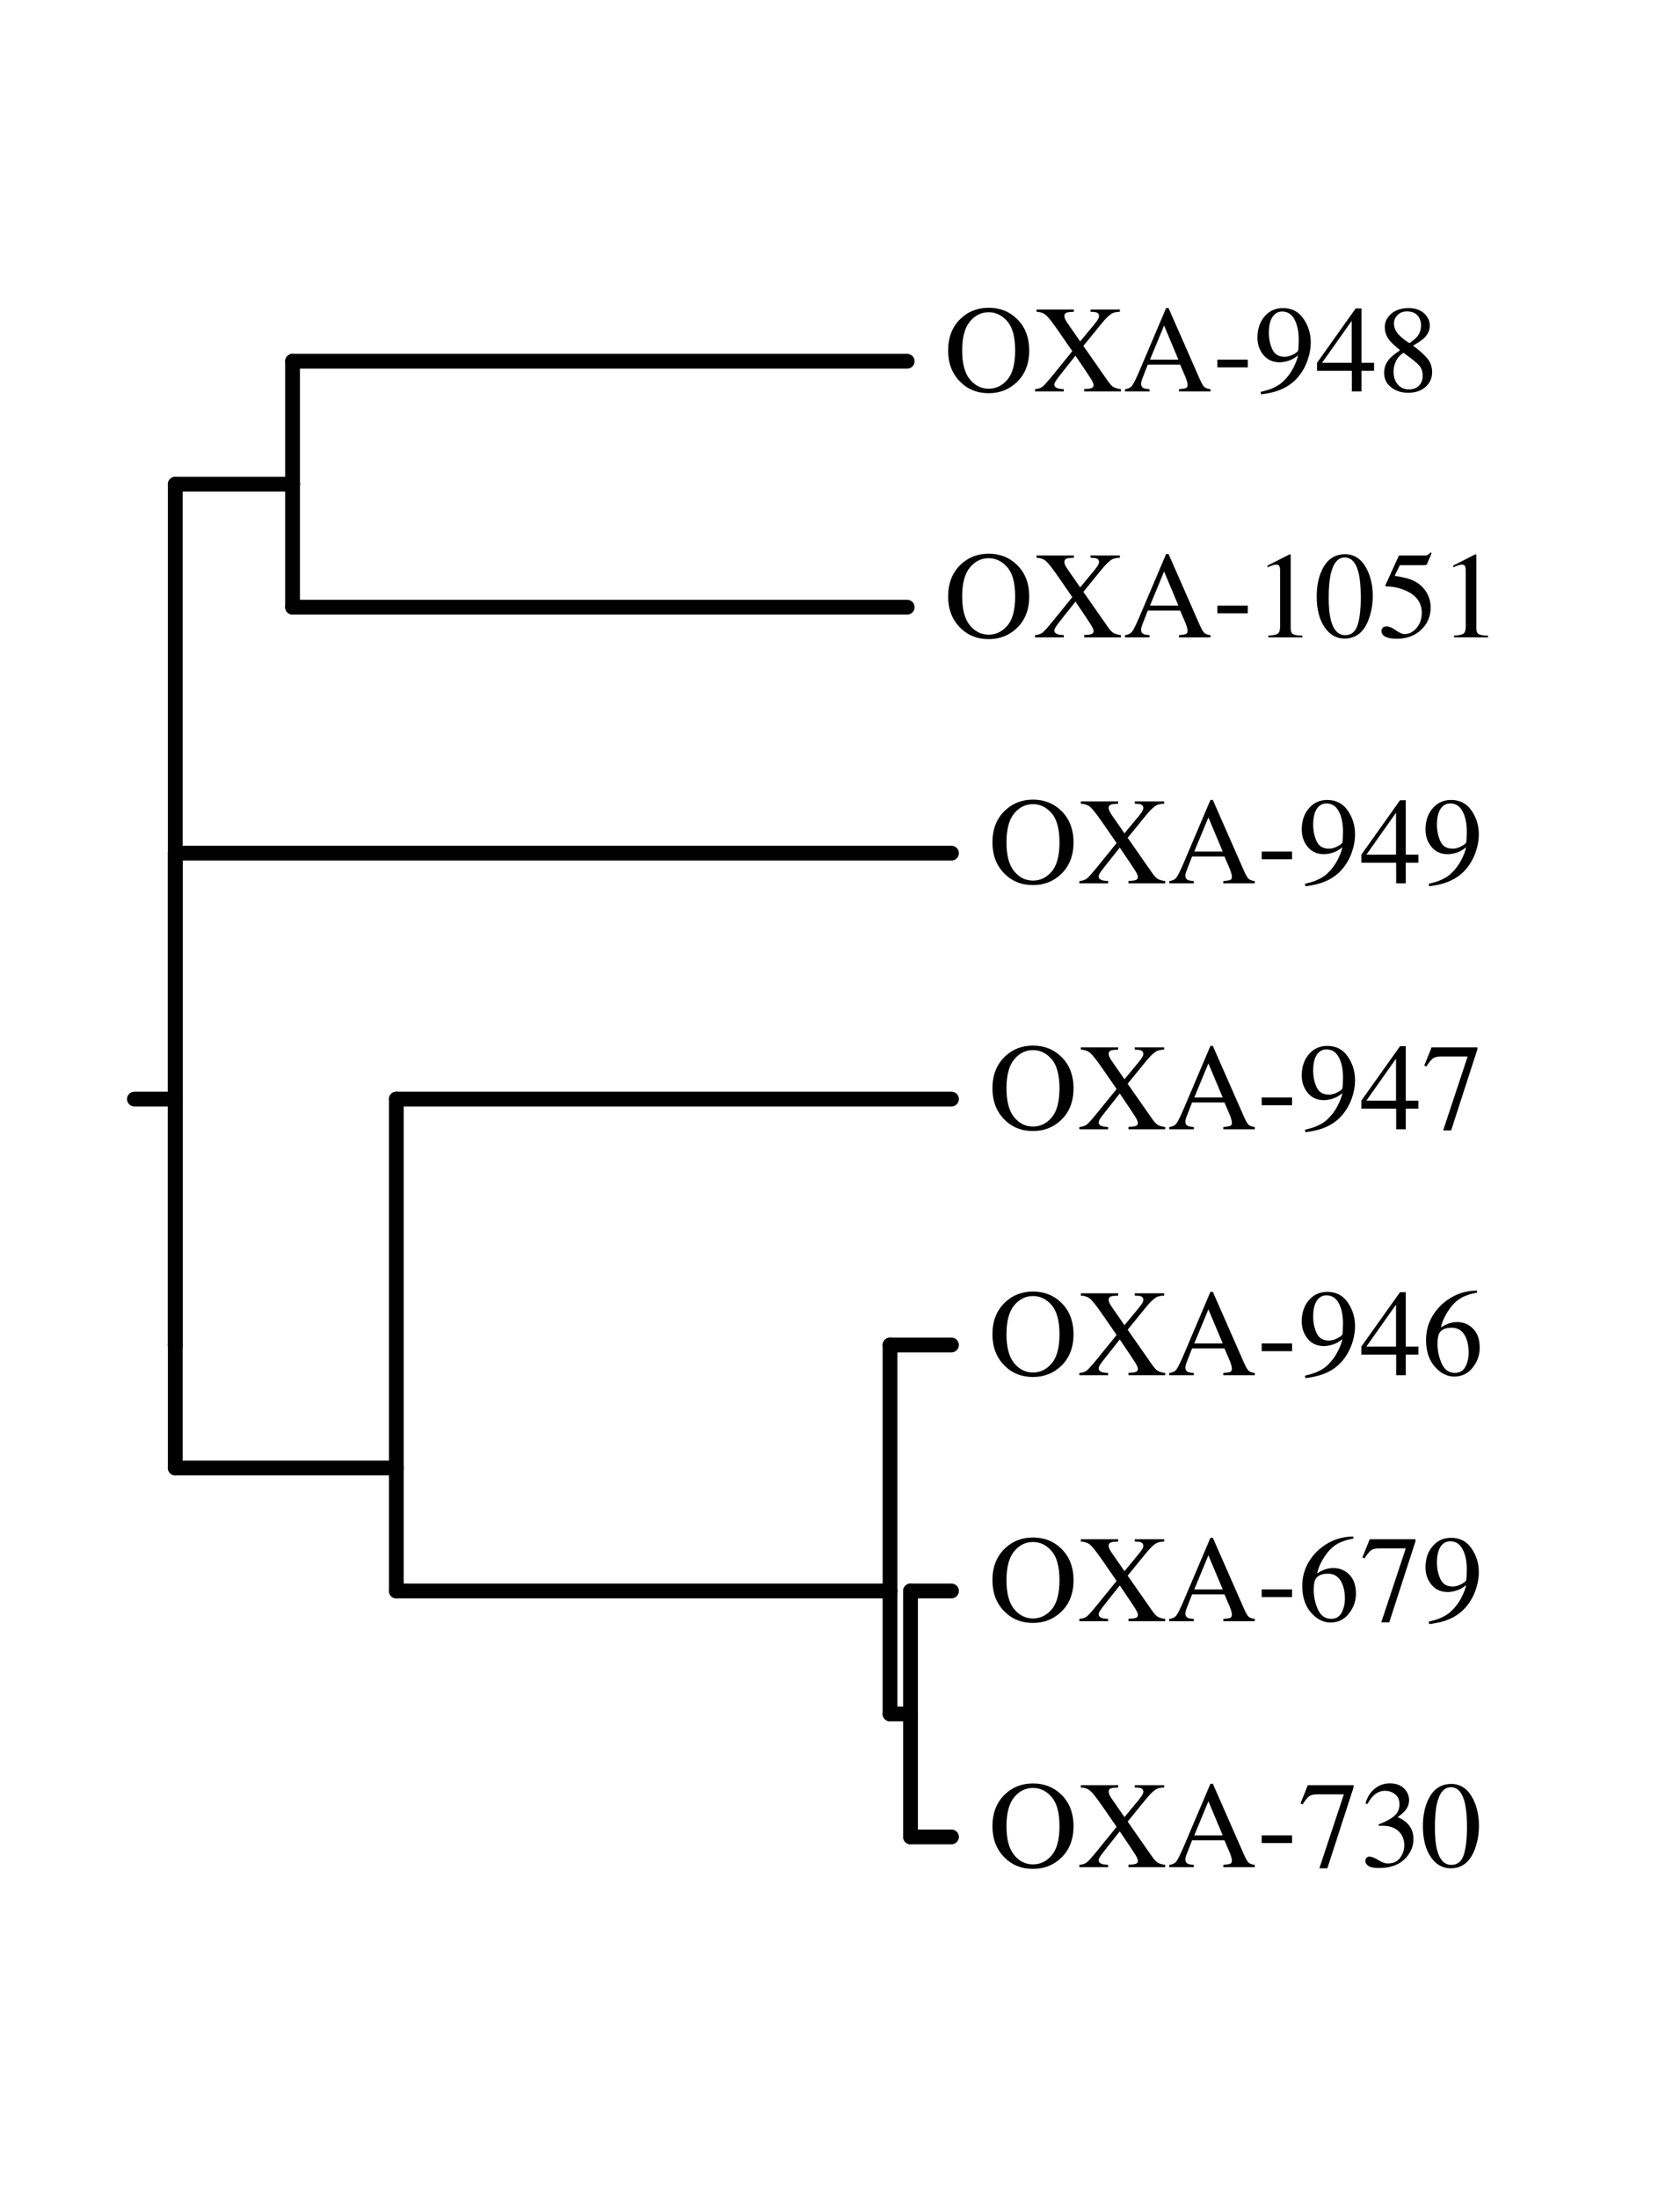 <?xml version="1.0" encoding="UTF-8"?>
<svg xmlns="http://www.w3.org/2000/svg" xmlns:xlink="http://www.w3.org/1999/xlink" width="585pt" height="765pt" viewBox="0 0 585 765">
<defs>
<g>
<g id="glyph-0-0">
<path d="M 6.172 -14.25 C 6.172 -9.719 7.062 -6.367 8.844 -4.203 C 10.625 -2.035 12.812 -0.953 15.406 -0.953 C 17.945 -0.953 20.117 -2.004 21.922 -4.109 C 23.723 -6.223 24.625 -9.602 24.625 -14.25 C 24.625 -18.945 23.707 -22.336 21.875 -24.422 C 20.051 -26.516 17.895 -27.562 15.406 -27.562 C 12.82 -27.562 10.633 -26.477 8.844 -24.312 C 7.062 -22.145 6.172 -18.789 6.172 -14.25 Z M 1.281 -14.25 C 1.281 -18.844 2.727 -22.531 5.625 -25.312 C 8.27 -27.852 11.531 -29.125 15.406 -29.125 C 19.289 -29.125 22.555 -27.848 25.203 -25.297 C 28.078 -22.523 29.516 -18.844 29.516 -14.25 C 29.516 -9.57 28.031 -5.852 25.062 -3.094 C 22.395 -0.625 19.176 0.609 15.406 0.609 C 11.363 0.609 8.008 -0.758 5.344 -3.5 C 2.633 -6.289 1.281 -9.875 1.281 -14.25 Z M 15.406 -29.125 Z M 15.406 -29.125 "/>
</g>
<g id="glyph-0-1">
<path d="M 0.438 -0.781 C 1.602 -0.906 2.488 -1.211 3.094 -1.703 C 3.695 -2.191 4.891 -3.531 6.672 -5.719 L 13.406 -14.016 L 8.625 -20.938 C 6.562 -23.926 5.113 -25.785 4.281 -26.516 C 3.445 -27.254 2.336 -27.656 0.953 -27.719 L 0.953 -28.516 L 13.953 -28.516 L 13.953 -27.719 C 12.703 -27.676 11.891 -27.586 11.516 -27.453 C 10.93 -27.273 10.641 -26.879 10.641 -26.266 C 10.641 -25.867 10.781 -25.395 11.062 -24.844 C 11.207 -24.562 11.406 -24.238 11.656 -23.875 L 16.141 -17.406 L 21.047 -23.328 C 21.754 -24.191 22.238 -24.879 22.5 -25.391 C 22.645 -25.703 22.719 -25.984 22.719 -26.234 C 22.719 -26.867 22.41 -27.289 21.797 -27.5 C 21.422 -27.625 20.734 -27.695 19.734 -27.719 L 19.734 -28.516 L 29.969 -28.516 L 29.969 -27.719 C 28.812 -27.688 27.922 -27.504 27.297 -27.172 C 26.297 -26.617 25.062 -25.438 23.594 -23.625 L 17.25 -15.844 L 25.531 -3.984 C 26.406 -2.703 27.133 -1.891 27.719 -1.547 C 28.312 -1.203 29.18 -0.945 30.328 -0.781 L 30.328 0 L 17.547 0 L 17.547 -0.844 C 18.766 -0.875 19.613 -0.977 20.094 -1.156 C 20.582 -1.344 20.828 -1.691 20.828 -2.203 C 20.828 -2.648 20.504 -3.395 19.859 -4.438 C 19.211 -5.477 17.426 -8.148 14.5 -12.453 L 9.406 -6.016 C 8.664 -5.078 8.145 -4.391 7.844 -3.953 C 7.383 -3.266 7.156 -2.754 7.156 -2.422 C 7.156 -1.805 7.52 -1.367 8.25 -1.109 C 8.688 -0.961 9.422 -0.852 10.453 -0.781 L 10.453 0 L 0.438 0 Z M 0.438 -0.781 "/>
</g>
<g id="glyph-0-2">
<path d="M 19.234 -11.062 L 14.25 -22.938 L 9.328 -11.062 Z M 0.625 0 L 0.625 -0.781 C 1.738 -0.906 2.57 -1.32 3.125 -2.031 C 3.676 -2.75 4.625 -4.695 5.969 -7.875 L 14.953 -29.016 L 15.797 -29.016 L 26.531 -4.594 C 27.25 -2.957 27.82 -1.945 28.25 -1.562 C 28.676 -1.176 29.395 -0.914 30.406 -0.781 L 30.406 0 L 19.438 0 L 19.438 -0.781 C 20.707 -0.895 21.523 -1.031 21.891 -1.188 C 22.254 -1.352 22.438 -1.75 22.438 -2.375 C 22.438 -2.582 22.363 -2.953 22.219 -3.484 C 22.082 -4.023 21.883 -4.586 21.625 -5.172 L 19.844 -9.328 L 8.562 -9.328 C 7.438 -6.504 6.766 -4.781 6.547 -4.156 C 6.336 -3.531 6.234 -3.035 6.234 -2.672 C 6.234 -1.941 6.523 -1.438 7.109 -1.156 C 7.473 -0.988 8.16 -0.863 9.172 -0.781 L 9.172 0 Z M 15.375 -29.016 Z M 15.375 -29.016 "/>
</g>
<g id="glyph-0-3">
<path d="M 1.688 -11.062 L 12.266 -11.062 L 12.266 -8.375 L 1.688 -8.375 Z M 1.688 -11.062 "/>
</g>
<g id="glyph-0-4">
<path d="M 10.75 -12.062 C 11.707 -12.062 12.691 -12.328 13.703 -12.859 C 14.723 -13.391 15.301 -13.836 15.438 -14.203 C 15.5 -14.336 15.551 -14.859 15.594 -15.766 C 15.633 -16.672 15.656 -17.406 15.656 -17.969 C 15.656 -20.883 15.16 -23.254 14.172 -25.078 C 13.191 -26.898 11.758 -27.812 9.875 -27.812 C 8.5 -27.812 7.383 -27.188 6.531 -25.938 C 5.688 -24.695 5.266 -22.832 5.266 -20.344 C 5.266 -18.301 5.66 -16.41 6.453 -14.672 C 7.242 -12.93 8.676 -12.062 10.75 -12.062 Z M 10.156 -29.016 C 13.25 -29.016 15.633 -27.781 17.312 -25.312 C 19 -22.852 19.844 -20.113 19.844 -17.094 C 19.844 -14.957 19.441 -12.785 18.641 -10.578 C 17.836 -8.379 16.676 -6.414 15.156 -4.688 C 13.375 -2.695 11.113 -1.219 8.375 -0.25 C 6.844 0.289 4.914 0.711 2.594 1.016 L 2.375 0.172 C 3.832 -0.172 5.047 -0.531 6.016 -0.906 C 7.754 -1.594 9.148 -2.438 10.203 -3.438 C 11.691 -4.852 12.879 -6.43 13.766 -8.172 C 14.66 -9.922 15.219 -11.383 15.438 -12.562 L 14.703 -12.016 C 13.672 -11.234 12.453 -10.691 11.047 -10.391 C 10.316 -10.223 9.648 -10.141 9.047 -10.141 C 6.66 -10.141 4.77 -10.984 3.375 -12.672 C 1.977 -14.367 1.281 -16.391 1.281 -18.734 C 1.281 -21.711 2.109 -24.172 3.766 -26.109 C 5.43 -28.047 7.562 -29.016 10.156 -29.016 Z M 10.156 -29.016 "/>
</g>
<g id="glyph-0-5">
<path d="M 12.562 -24.578 L 2.234 -9.969 L 12.562 -9.969 Z M 13.953 -28.906 L 15.953 -28.906 L 15.953 -9.969 L 20.344 -9.969 L 20.344 -7.172 L 15.953 -7.172 L 15.953 0 L 12.609 0 L 12.609 -7.172 L 0.484 -7.172 L 0.484 -9.969 Z M 13.953 -28.906 "/>
</g>
<g id="glyph-0-6">
<path d="M 10.844 -0.719 C 12.445 -0.719 13.66 -1.164 14.484 -2.062 C 15.316 -2.957 15.734 -4.078 15.734 -5.422 C 15.734 -6.953 15.297 -8.191 14.422 -9.141 C 13.547 -10.086 11.75 -11.523 9.031 -13.453 C 7.82 -12.691 6.941 -11.707 6.391 -10.5 C 5.848 -9.289 5.578 -8.125 5.578 -7 C 5.578 -5.082 6.07 -3.555 7.062 -2.422 C 8.051 -1.285 9.312 -0.719 10.844 -0.719 Z M 11.109 -16.797 C 12.43 -17.723 13.344 -18.5 13.844 -19.125 C 14.719 -20.207 15.156 -21.516 15.156 -23.047 C 15.156 -24.379 14.742 -25.508 13.922 -26.438 C 13.098 -27.375 11.852 -27.844 10.188 -27.844 C 8.895 -27.844 7.828 -27.43 6.984 -26.609 C 6.141 -25.797 5.719 -24.812 5.719 -23.656 C 5.719 -22.332 6.211 -21.102 7.203 -19.969 C 8.191 -18.844 9.492 -17.785 11.109 -16.797 Z M 7.875 -14.344 C 6.02 -15.832 4.754 -17.02 4.078 -17.906 C 3.047 -19.25 2.531 -20.738 2.531 -22.375 C 2.531 -24.219 3.297 -25.785 4.828 -27.078 C 6.367 -28.367 8.363 -29.016 10.812 -29.016 C 13.07 -29.016 14.867 -28.406 16.203 -27.188 C 17.535 -25.969 18.203 -24.551 18.203 -22.938 C 18.203 -21.289 17.52 -19.816 16.156 -18.516 C 15.375 -17.773 14.109 -16.922 12.359 -15.953 C 14.734 -14.18 16.438 -12.641 17.469 -11.328 C 18.5 -10.016 19.016 -8.469 19.016 -6.688 C 19.016 -4.664 18.254 -2.969 16.734 -1.594 C 15.211 -0.219 13.176 0.469 10.625 0.469 C 8.344 0.469 6.383 -0.164 4.75 -1.438 C 3.113 -2.707 2.297 -4.379 2.297 -6.453 C 2.297 -8.234 2.863 -9.805 4 -11.172 C 4.738 -12.055 6.031 -13.113 7.875 -14.344 Z M 7.875 -14.344 "/>
</g>
<g id="glyph-0-7">
<path d="M 12.75 -28.906 C 12.801 -28.844 12.832 -28.789 12.844 -28.75 C 12.852 -28.719 12.859 -28.641 12.859 -28.516 L 12.859 -3.172 C 12.859 -2.098 13.145 -1.41 13.719 -1.109 C 14.289 -0.816 15.363 -0.645 16.938 -0.594 L 16.938 0 L 5.078 0 L 5.078 -0.625 C 6.766 -0.707 7.867 -0.938 8.391 -1.312 C 8.91 -1.695 9.172 -2.52 9.172 -3.781 L 9.172 -23.266 C 9.172 -23.941 9.086 -24.453 8.922 -24.797 C 8.754 -25.148 8.391 -25.328 7.828 -25.328 C 7.461 -25.328 6.988 -25.223 6.406 -25.016 C 5.82 -24.816 5.281 -24.609 4.781 -24.391 L 4.781 -24.984 L 12.5 -28.906 Z M 12.75 -28.906 "/>
</g>
<g id="glyph-0-8">
<path d="M 10.312 -0.781 C 12.375 -0.781 13.789 -1.906 14.562 -4.156 C 15.332 -6.414 15.719 -9.688 15.719 -13.969 C 15.719 -17.375 15.488 -20.098 15.031 -22.141 C 14.156 -25.922 12.523 -27.812 10.141 -27.812 C 7.754 -27.812 6.117 -25.863 5.234 -21.969 C 4.773 -19.895 4.547 -17.16 4.547 -13.766 C 4.547 -10.578 4.785 -8.031 5.266 -6.125 C 6.16 -2.562 7.844 -0.781 10.312 -0.781 Z M 10.25 -28.953 C 13.477 -28.953 15.984 -27.258 17.766 -23.875 C 19.18 -21.145 19.891 -18.004 19.891 -14.453 C 19.891 -11.66 19.453 -9.031 18.578 -6.562 C 16.941 -1.914 14.102 0.406 10.062 0.406 C 7.289 0.406 5.016 -0.848 3.234 -3.359 C 1.328 -6.047 0.375 -9.688 0.375 -14.281 C 0.375 -17.906 1.016 -21.02 2.297 -23.625 C 4.016 -27.176 6.664 -28.953 10.25 -28.953 Z M 10.25 -28.953 "/>
</g>
<g id="glyph-0-9">
<path d="M 3.219 -3.844 C 4.02 -3.844 5.066 -3.391 6.359 -2.484 C 7.66 -1.586 8.66 -1.141 9.359 -1.141 C 10.973 -1.141 12.383 -1.848 13.594 -3.266 C 14.801 -4.691 15.406 -6.441 15.406 -8.516 C 15.406 -12.148 13.469 -14.77 9.594 -16.375 C 7.445 -17.258 5.445 -17.703 3.594 -17.703 C 3.289 -17.703 3.098 -17.711 3.016 -17.734 C 2.941 -17.754 2.848 -17.828 2.734 -17.953 C 2.766 -18.055 2.789 -18.145 2.812 -18.219 C 2.832 -18.301 2.852 -18.379 2.875 -18.453 L 7.469 -28.516 L 16.5 -28.516 C 16.945 -28.516 17.289 -28.586 17.531 -28.734 C 17.781 -28.891 18.102 -29.18 18.5 -29.609 L 18.828 -29.312 L 17.188 -25.422 C 17.133 -25.297 16.977 -25.211 16.719 -25.172 C 16.469 -25.141 16.195 -25.125 15.906 -25.125 L 7.766 -25.125 L 5.969 -21.438 C 8.27 -21.051 9.957 -20.68 11.031 -20.328 C 12.781 -19.734 14.242 -18.863 15.422 -17.719 C 16.43 -16.719 17.195 -15.598 17.719 -14.359 C 18.238 -13.117 18.5 -11.805 18.5 -10.422 C 18.5 -7.316 17.395 -4.723 15.188 -2.641 C 12.977 -0.566 10.18 0.469 6.797 0.469 C 5.422 0.469 4.312 0.332 3.469 0.062 C 2.07 -0.375 1.375 -1.148 1.375 -2.266 C 1.375 -2.691 1.52 -3.062 1.812 -3.375 C 2.113 -3.688 2.582 -3.844 3.219 -3.844 Z M 3.219 -3.844 "/>
</g>
<g id="glyph-0-10">
<path d="M 19.344 -28.516 L 19.344 -27.812 L 10.203 0.406 L 7.422 0.406 L 15.953 -25.328 L 6.781 -25.328 C 5.414 -25.328 4.438 -25.102 3.844 -24.656 C 3.25 -24.207 2.492 -23.27 1.578 -21.844 L 0.844 -22.172 C 1.75 -24.422 2.312 -25.805 2.531 -26.328 C 2.75 -26.859 3.035 -27.586 3.391 -28.516 Z M 19.344 -28.516 "/>
</g>
<g id="glyph-0-11">
<path d="M 20.156 -9.578 C 20.156 -7.004 19.332 -4.688 17.688 -2.625 C 16.039 -0.562 13.895 0.469 11.25 0.469 C 8.781 0.469 6.531 -0.688 4.5 -3 C 2.477 -5.32 1.469 -8.406 1.469 -12.25 C 1.469 -17.195 3.43 -21.445 7.359 -25 C 10.867 -27.969 14.812 -29.453 19.188 -29.453 L 19.297 -28.766 C 17.547 -28.441 16.035 -28.004 14.766 -27.453 C 13.492 -26.898 12.359 -26.125 11.359 -25.125 C 10.336 -24.113 9.379 -22.828 8.484 -21.266 C 7.586 -19.711 6.969 -18.172 6.625 -16.641 C 7.5 -17.172 8.25 -17.566 8.875 -17.828 C 10 -18.273 11.129 -18.5 12.266 -18.5 C 14.492 -18.5 16.363 -17.723 17.875 -16.172 C 19.395 -14.629 20.156 -12.43 20.156 -9.578 Z M 16.312 -7.953 C 16.312 -9.816 16.016 -11.473 15.422 -12.922 C 14.441 -15.328 12.773 -16.531 10.422 -16.531 C 8.242 -16.531 6.797 -15.891 6.078 -14.609 C 5.66 -13.848 5.453 -12.582 5.453 -10.812 C 5.453 -8.531 5.938 -6.297 6.906 -4.109 C 7.883 -1.922 9.426 -0.828 11.531 -0.828 C 13.195 -0.828 14.41 -1.535 15.172 -2.953 C 15.93 -4.379 16.312 -6.047 16.312 -7.953 Z M 16.312 -7.953 "/>
</g>
<g id="glyph-0-12">
<path d="M 3.344 -3.656 C 4.113 -3.656 5.133 -3.254 6.406 -2.453 C 7.676 -1.66 8.754 -1.266 9.641 -1.266 C 11.598 -1.266 13.051 -1.926 14 -3.25 C 14.957 -4.57 15.438 -6.016 15.438 -7.578 C 15.438 -9.078 15.051 -10.395 14.281 -11.531 C 12.977 -13.445 10.781 -14.406 7.688 -14.406 C 7.5 -14.406 7.32 -14.398 7.156 -14.391 C 6.988 -14.391 6.789 -14.375 6.562 -14.344 L 6.516 -14.891 C 8.766 -15.711 10.535 -16.648 11.828 -17.703 C 13.117 -18.754 13.766 -20.141 13.766 -21.859 C 13.766 -23.391 13.254 -24.555 12.234 -25.359 C 11.211 -26.16 10.051 -26.562 8.75 -26.562 C 7.207 -26.562 5.848 -25.988 4.672 -24.844 C 4.023 -24.227 3.332 -23.273 2.594 -21.984 L 1.938 -22.141 C 2.5 -24.266 3.539 -25.961 5.062 -27.234 C 6.594 -28.516 8.363 -29.156 10.375 -29.156 C 12.52 -29.156 14.176 -28.566 15.344 -27.391 C 16.52 -26.211 17.109 -24.852 17.109 -23.312 C 17.109 -21.945 16.625 -20.695 15.656 -19.562 C 15.102 -18.914 14.254 -18.195 13.109 -17.406 C 14.453 -16.82 15.531 -16.145 16.344 -15.375 C 17.875 -13.906 18.641 -12.039 18.641 -9.781 C 18.641 -7.113 17.594 -4.766 15.5 -2.734 C 13.406 -0.703 10.422 0.312 6.547 0.312 C 4.816 0.312 3.602 0.055 2.906 -0.453 C 2.219 -0.961 1.875 -1.516 1.875 -2.109 C 1.875 -2.473 1.988 -2.82 2.219 -3.156 C 2.445 -3.488 2.82 -3.656 3.344 -3.656 Z M 3.344 -3.656 "/>
</g>
</g>
</defs>
<path fill="none" stroke-width="51.4" stroke-linecap="round" stroke-linejoin="round" stroke="rgb(0%, 0%, 0%)" stroke-opacity="1" stroke-miterlimit="10" d="M 610.312 3825 L 468.008 3825 " transform="matrix(0.1, 0, 0, -0.1, 0, 765)"/>
<path fill="none" stroke-width="51.4" stroke-linecap="round" stroke-linejoin="round" stroke="rgb(0%, 0%, 0%)" stroke-opacity="1" stroke-miterlimit="10" d="M 610.312 5964.883 L 610.312 3825 " transform="matrix(0.1, 0, 0, -0.1, 0, 765)"/>
<path fill="none" stroke-width="51.4" stroke-linecap="round" stroke-linejoin="round" stroke="rgb(0%, 0%, 0%)" stroke-opacity="1" stroke-miterlimit="10" d="M 1018.711 5964.883 L 610.312 5964.883 " transform="matrix(0.1, 0, 0, -0.1, 0, 765)"/>
<path fill="none" stroke-width="51.4" stroke-linecap="round" stroke-linejoin="round" stroke="rgb(0%, 0%, 0%)" stroke-opacity="1" stroke-miterlimit="10" d="M 1018.711 6392.812 L 1018.711 5964.883 " transform="matrix(0.1, 0, 0, -0.1, 0, 765)"/>
<path fill="none" stroke-width="51.4" stroke-linecap="round" stroke-linejoin="round" stroke="rgb(0%, 0%, 0%)" stroke-opacity="1" stroke-miterlimit="10" d="M 3158.984 6392.812 L 1018.711 6392.812 " transform="matrix(0.1, 0, 0, -0.1, 0, 765)"/>
<path fill="none" stroke-width="51.4" stroke-linecap="round" stroke-linejoin="round" stroke="rgb(0%, 0%, 0%)" stroke-opacity="1" stroke-miterlimit="10" d="M 1018.711 5536.914 L 1018.711 5964.883 " transform="matrix(0.1, 0, 0, -0.1, 0, 765)"/>
<path fill="none" stroke-width="51.4" stroke-linecap="round" stroke-linejoin="round" stroke="rgb(0%, 0%, 0%)" stroke-opacity="1" stroke-miterlimit="10" d="M 3158.984 5536.914 L 1018.711 5536.914 " transform="matrix(0.1, 0, 0, -0.1, 0, 765)"/>
<path fill="none" stroke-width="51.4" stroke-linecap="round" stroke-linejoin="round" stroke="rgb(0%, 0%, 0%)" stroke-opacity="1" stroke-miterlimit="10" d="M 610.312 2969.102 L 610.312 3825 " transform="matrix(0.1, 0, 0, -0.1, 0, 765)"/>
<path fill="none" stroke-width="51.4" stroke-linecap="round" stroke-linejoin="round" stroke="rgb(0%, 0%, 0%)" stroke-opacity="1" stroke-miterlimit="10" d="M 610.312 2969.102 L 610.312 2969.102 " transform="matrix(0.1, 0, 0, -0.1, 0, 765)"/>
<path fill="none" stroke-width="51.4" stroke-linecap="round" stroke-linejoin="round" stroke="rgb(0%, 0%, 0%)" stroke-opacity="1" stroke-miterlimit="10" d="M 610.312 4680.898 L 610.312 2969.102 " transform="matrix(0.1, 0, 0, -0.1, 0, 765)"/>
<path fill="none" stroke-width="51.4" stroke-linecap="round" stroke-linejoin="round" stroke="rgb(0%, 0%, 0%)" stroke-opacity="1" stroke-miterlimit="10" d="M 3313.203 4680.898 L 610.312 4680.898 " transform="matrix(0.1, 0, 0, -0.1, 0, 765)"/>
<path fill="none" stroke-width="51.4" stroke-linecap="round" stroke-linejoin="round" stroke="rgb(0%, 0%, 0%)" stroke-opacity="1" stroke-miterlimit="10" d="M 610.312 2541.094 L 610.312 2969.102 " transform="matrix(0.1, 0, 0, -0.1, 0, 765)"/>
<path fill="none" stroke-width="51.4" stroke-linecap="round" stroke-linejoin="round" stroke="rgb(0%, 0%, 0%)" stroke-opacity="1" stroke-miterlimit="10" d="M 1380 2541.094 L 610.312 2541.094 " transform="matrix(0.1, 0, 0, -0.1, 0, 765)"/>
<path fill="none" stroke-width="51.4" stroke-linecap="round" stroke-linejoin="round" stroke="rgb(0%, 0%, 0%)" stroke-opacity="1" stroke-miterlimit="10" d="M 1380 3825 L 1380 2541.094 " transform="matrix(0.1, 0, 0, -0.1, 0, 765)"/>
<path fill="none" stroke-width="51.4" stroke-linecap="round" stroke-linejoin="round" stroke="rgb(0%, 0%, 0%)" stroke-opacity="1" stroke-miterlimit="10" d="M 3313.203 3825 L 1380 3825 " transform="matrix(0.1, 0, 0, -0.1, 0, 765)"/>
<path fill="none" stroke-width="51.4" stroke-linecap="round" stroke-linejoin="round" stroke="rgb(0%, 0%, 0%)" stroke-opacity="1" stroke-miterlimit="10" d="M 1380 2113.086 L 1380 2541.094 " transform="matrix(0.1, 0, 0, -0.1, 0, 765)"/>
<path fill="none" stroke-width="51.4" stroke-linecap="round" stroke-linejoin="round" stroke="rgb(0%, 0%, 0%)" stroke-opacity="1" stroke-miterlimit="10" d="M 3099.219 2113.086 L 1380 2113.086 " transform="matrix(0.1, 0, 0, -0.1, 0, 765)"/>
<path fill="none" stroke-width="51.4" stroke-linecap="round" stroke-linejoin="round" stroke="rgb(0%, 0%, 0%)" stroke-opacity="1" stroke-miterlimit="10" d="M 3099.219 2969.102 L 3099.219 2113.086 " transform="matrix(0.1, 0, 0, -0.1, 0, 765)"/>
<path fill="none" stroke-width="51.4" stroke-linecap="round" stroke-linejoin="round" stroke="rgb(0%, 0%, 0%)" stroke-opacity="1" stroke-miterlimit="10" d="M 3313.203 2969.102 L 3099.219 2969.102 " transform="matrix(0.1, 0, 0, -0.1, 0, 765)"/>
<path fill="none" stroke-width="51.4" stroke-linecap="round" stroke-linejoin="round" stroke="rgb(0%, 0%, 0%)" stroke-opacity="1" stroke-miterlimit="10" d="M 3099.219 1685.117 L 3099.219 2113.086 " transform="matrix(0.1, 0, 0, -0.1, 0, 765)"/>
<path fill="none" stroke-width="51.4" stroke-linecap="round" stroke-linejoin="round" stroke="rgb(0%, 0%, 0%)" stroke-opacity="1" stroke-miterlimit="10" d="M 3170.586 1685.117 L 3099.219 1685.117 " transform="matrix(0.1, 0, 0, -0.1, 0, 765)"/>
<path fill="none" stroke-width="51.4" stroke-linecap="round" stroke-linejoin="round" stroke="rgb(0%, 0%, 0%)" stroke-opacity="1" stroke-miterlimit="10" d="M 3170.586 2113.086 L 3170.586 1685.117 " transform="matrix(0.1, 0, 0, -0.1, 0, 765)"/>
<path fill="none" stroke-width="51.4" stroke-linecap="round" stroke-linejoin="round" stroke="rgb(0%, 0%, 0%)" stroke-opacity="1" stroke-miterlimit="10" d="M 3313.203 2113.086 L 3170.586 2113.086 " transform="matrix(0.1, 0, 0, -0.1, 0, 765)"/>
<path fill="none" stroke-width="51.4" stroke-linecap="round" stroke-linejoin="round" stroke="rgb(0%, 0%, 0%)" stroke-opacity="1" stroke-miterlimit="10" d="M 3170.586 1257.188 L 3170.586 1685.117 " transform="matrix(0.1, 0, 0, -0.1, 0, 765)"/>
<path fill="none" stroke-width="51.4" stroke-linecap="round" stroke-linejoin="round" stroke="rgb(0%, 0%, 0%)" stroke-opacity="1" stroke-miterlimit="10" d="M 3313.203 1257.188 L 3170.586 1257.188 " transform="matrix(0.1, 0, 0, -0.1, 0, 765)"/>
<g fill="rgb(0%, 0%, 0%)" fill-opacity="1">
<use xlink:href="#glyph-0-0" x="328.871" y="136.231"/>
<use xlink:href="#glyph-0-1" x="359.988" y="136.231"/>
<use xlink:href="#glyph-0-2" x="391.106" y="136.231"/>
<use xlink:href="#glyph-0-3" x="422.223" y="136.231"/>
<use xlink:href="#glyph-0-4" x="436.575" y="136.231"/>
<use xlink:href="#glyph-0-5" x="458.125" y="136.231"/>
<use xlink:href="#glyph-0-6" x="479.674" y="136.231"/>
</g>
<g fill="rgb(0%, 0%, 0%)" fill-opacity="1">
<use xlink:href="#glyph-0-0" x="328.871" y="221.826"/>
<use xlink:href="#glyph-0-1" x="359.988" y="221.826"/>
<use xlink:href="#glyph-0-2" x="391.106" y="221.826"/>
<use xlink:href="#glyph-0-3" x="422.223" y="221.826"/>
<use xlink:href="#glyph-0-7" x="436.575" y="221.826"/>
<use xlink:href="#glyph-0-8" x="458.125" y="221.826"/>
<use xlink:href="#glyph-0-9" x="479.674" y="221.826"/>
<use xlink:href="#glyph-0-7" x="501.224" y="221.826"/>
</g>
<g fill="rgb(0%, 0%, 0%)" fill-opacity="1">
<use xlink:href="#glyph-0-0" x="344.298" y="307.42"/>
<use xlink:href="#glyph-0-1" x="375.415" y="307.42"/>
<use xlink:href="#glyph-0-2" x="406.533" y="307.42"/>
<use xlink:href="#glyph-0-3" x="437.65" y="307.42"/>
<use xlink:href="#glyph-0-4" x="452.002" y="307.42"/>
<use xlink:href="#glyph-0-5" x="473.552" y="307.42"/>
<use xlink:href="#glyph-0-4" x="495.101" y="307.42"/>
</g>
<g fill="rgb(0%, 0%, 0%)" fill-opacity="1">
<use xlink:href="#glyph-0-0" x="344.298" y="393.014"/>
<use xlink:href="#glyph-0-1" x="375.415" y="393.014"/>
<use xlink:href="#glyph-0-2" x="406.533" y="393.014"/>
<use xlink:href="#glyph-0-3" x="437.65" y="393.014"/>
<use xlink:href="#glyph-0-4" x="452.002" y="393.014"/>
<use xlink:href="#glyph-0-5" x="473.552" y="393.014"/>
<use xlink:href="#glyph-0-10" x="495.101" y="393.014"/>
</g>
<g fill="rgb(0%, 0%, 0%)" fill-opacity="1">
<use xlink:href="#glyph-0-0" x="344.298" y="478.609"/>
<use xlink:href="#glyph-0-1" x="375.415" y="478.609"/>
<use xlink:href="#glyph-0-2" x="406.533" y="478.609"/>
<use xlink:href="#glyph-0-3" x="437.65" y="478.609"/>
<use xlink:href="#glyph-0-4" x="452.002" y="478.609"/>
<use xlink:href="#glyph-0-5" x="473.552" y="478.609"/>
<use xlink:href="#glyph-0-11" x="495.101" y="478.609"/>
</g>
<g fill="rgb(0%, 0%, 0%)" fill-opacity="1">
<use xlink:href="#glyph-0-0" x="344.298" y="564.203"/>
<use xlink:href="#glyph-0-1" x="375.415" y="564.203"/>
<use xlink:href="#glyph-0-2" x="406.533" y="564.203"/>
<use xlink:href="#glyph-0-3" x="437.65" y="564.203"/>
<use xlink:href="#glyph-0-11" x="452.002" y="564.203"/>
<use xlink:href="#glyph-0-10" x="473.552" y="564.203"/>
<use xlink:href="#glyph-0-4" x="495.101" y="564.203"/>
</g>
<g fill="rgb(0%, 0%, 0%)" fill-opacity="1">
<use xlink:href="#glyph-0-0" x="344.298" y="649.798"/>
<use xlink:href="#glyph-0-1" x="375.415" y="649.798"/>
<use xlink:href="#glyph-0-2" x="406.533" y="649.798"/>
<use xlink:href="#glyph-0-3" x="437.65" y="649.798"/>
<use xlink:href="#glyph-0-10" x="452.002" y="649.798"/>
<use xlink:href="#glyph-0-12" x="473.552" y="649.798"/>
<use xlink:href="#glyph-0-8" x="495.101" y="649.798"/>
</g>
</svg>
